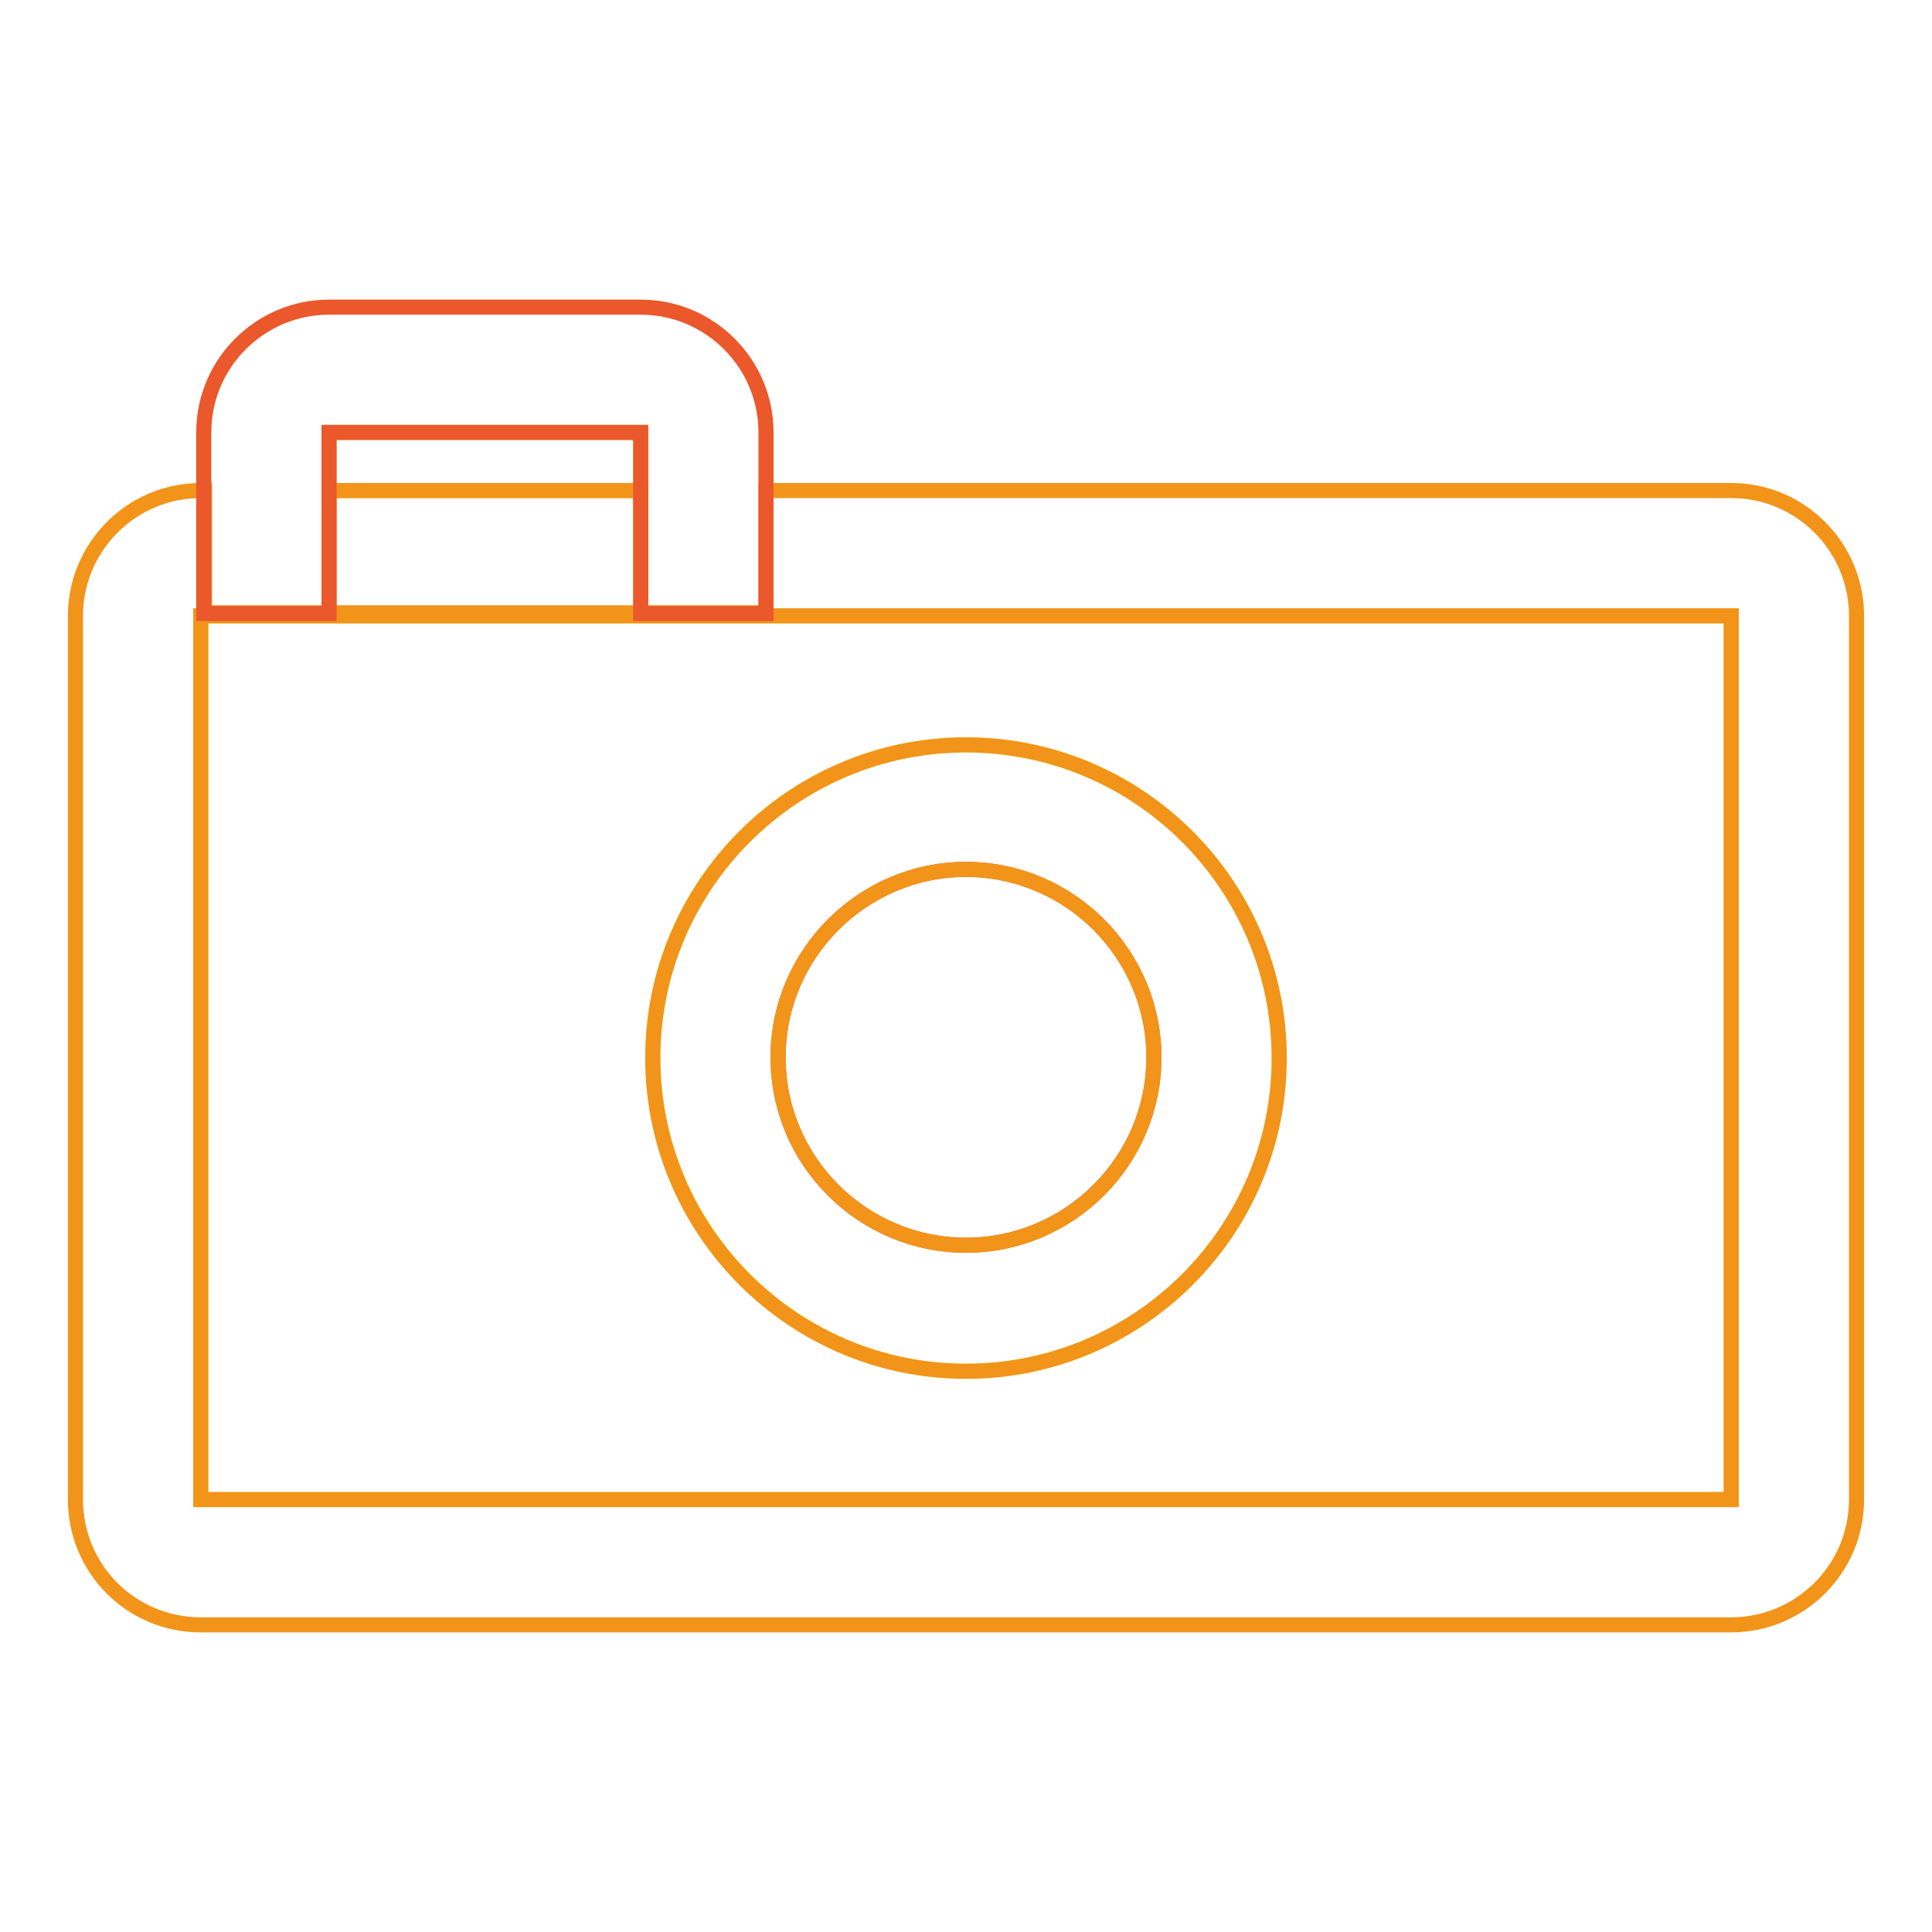 <?xml version="1.0" encoding="utf-8"?>
<!-- Svg Vector Icons : http://www.onlinewebfonts.com/icon -->
<!DOCTYPE svg PUBLIC "-//W3C//DTD SVG 1.1//EN" "http://www.w3.org/Graphics/SVG/1.1/DTD/svg11.dtd">
<svg version="1.1" xmlns="http://www.w3.org/2000/svg" xmlns:xlink="http://www.w3.org/1999/xlink" x="0px" y="0px" viewBox="0 0 256 256" enable-background="new 0 0 256 256" xml:space="preserve">
<g> <path stroke-width="2" fill-opacity="0" stroke="#f5e346"  d="M26.6,198.7h202.8V81.6H26.6V198.7z M128,98.7c22.9,0,41.5,18.6,41.5,41.5c0,22.9-18.6,41.5-41.5,41.5 S86.5,163,86.5,140.1C86.5,117.3,105.1,98.7,128,98.7z"/> <path stroke-width="2" fill-opacity="0" stroke="#f29419"  d="M229.4,65H101.5v16.2H27.1V65h-0.5C17.4,65,10,72.5,10,81.6v117.1c0,9.2,7.4,16.6,16.6,16.6h202.8 c9.1,0,16.6-7.4,16.6-16.6V81.6C246,72.5,238.6,65,229.4,65z M229.4,81.6v117.1H26.6V81.6H229.4z"/> <path stroke-width="2" fill-opacity="0" stroke="#efc72a"  d="M43.6,57.3h41.3V65H43.6V57.3z"/> <path stroke-width="2" fill-opacity="0" stroke="#f29419"  d="M43.6,65v16.3h41.3V65H43.6z"/> <path stroke-width="2" fill-opacity="0" stroke="#ea582b"  d="M84.9,40.7H43.6c-9.1,0-16.6,7.4-16.6,16.6v24h16.6v-24h41.3v24h16.6v-24C101.5,48.2,94.1,40.7,84.9,40.7z  M128,165c13.7,0,24.9-11.2,24.9-24.9c0-13.7-11.2-24.9-24.9-24.9c-13.7,0-24.9,11.2-24.9,24.9C103.1,153.9,114.3,165,128,165z"/> <path stroke-width="2" fill-opacity="0" stroke="#f29419"  d="M128,98.7c-22.9,0-41.5,18.6-41.5,41.5c0,22.9,18.6,41.5,41.5,41.5s41.5-18.6,41.5-41.5 C169.5,117.3,150.9,98.7,128,98.7z M128,165c-13.7,0-24.9-11.2-24.9-24.9c0-13.7,11.2-24.9,24.9-24.9c13.7,0,24.9,11.2,24.9,24.9 C152.9,153.9,141.7,165,128,165z"/></g>
</svg>